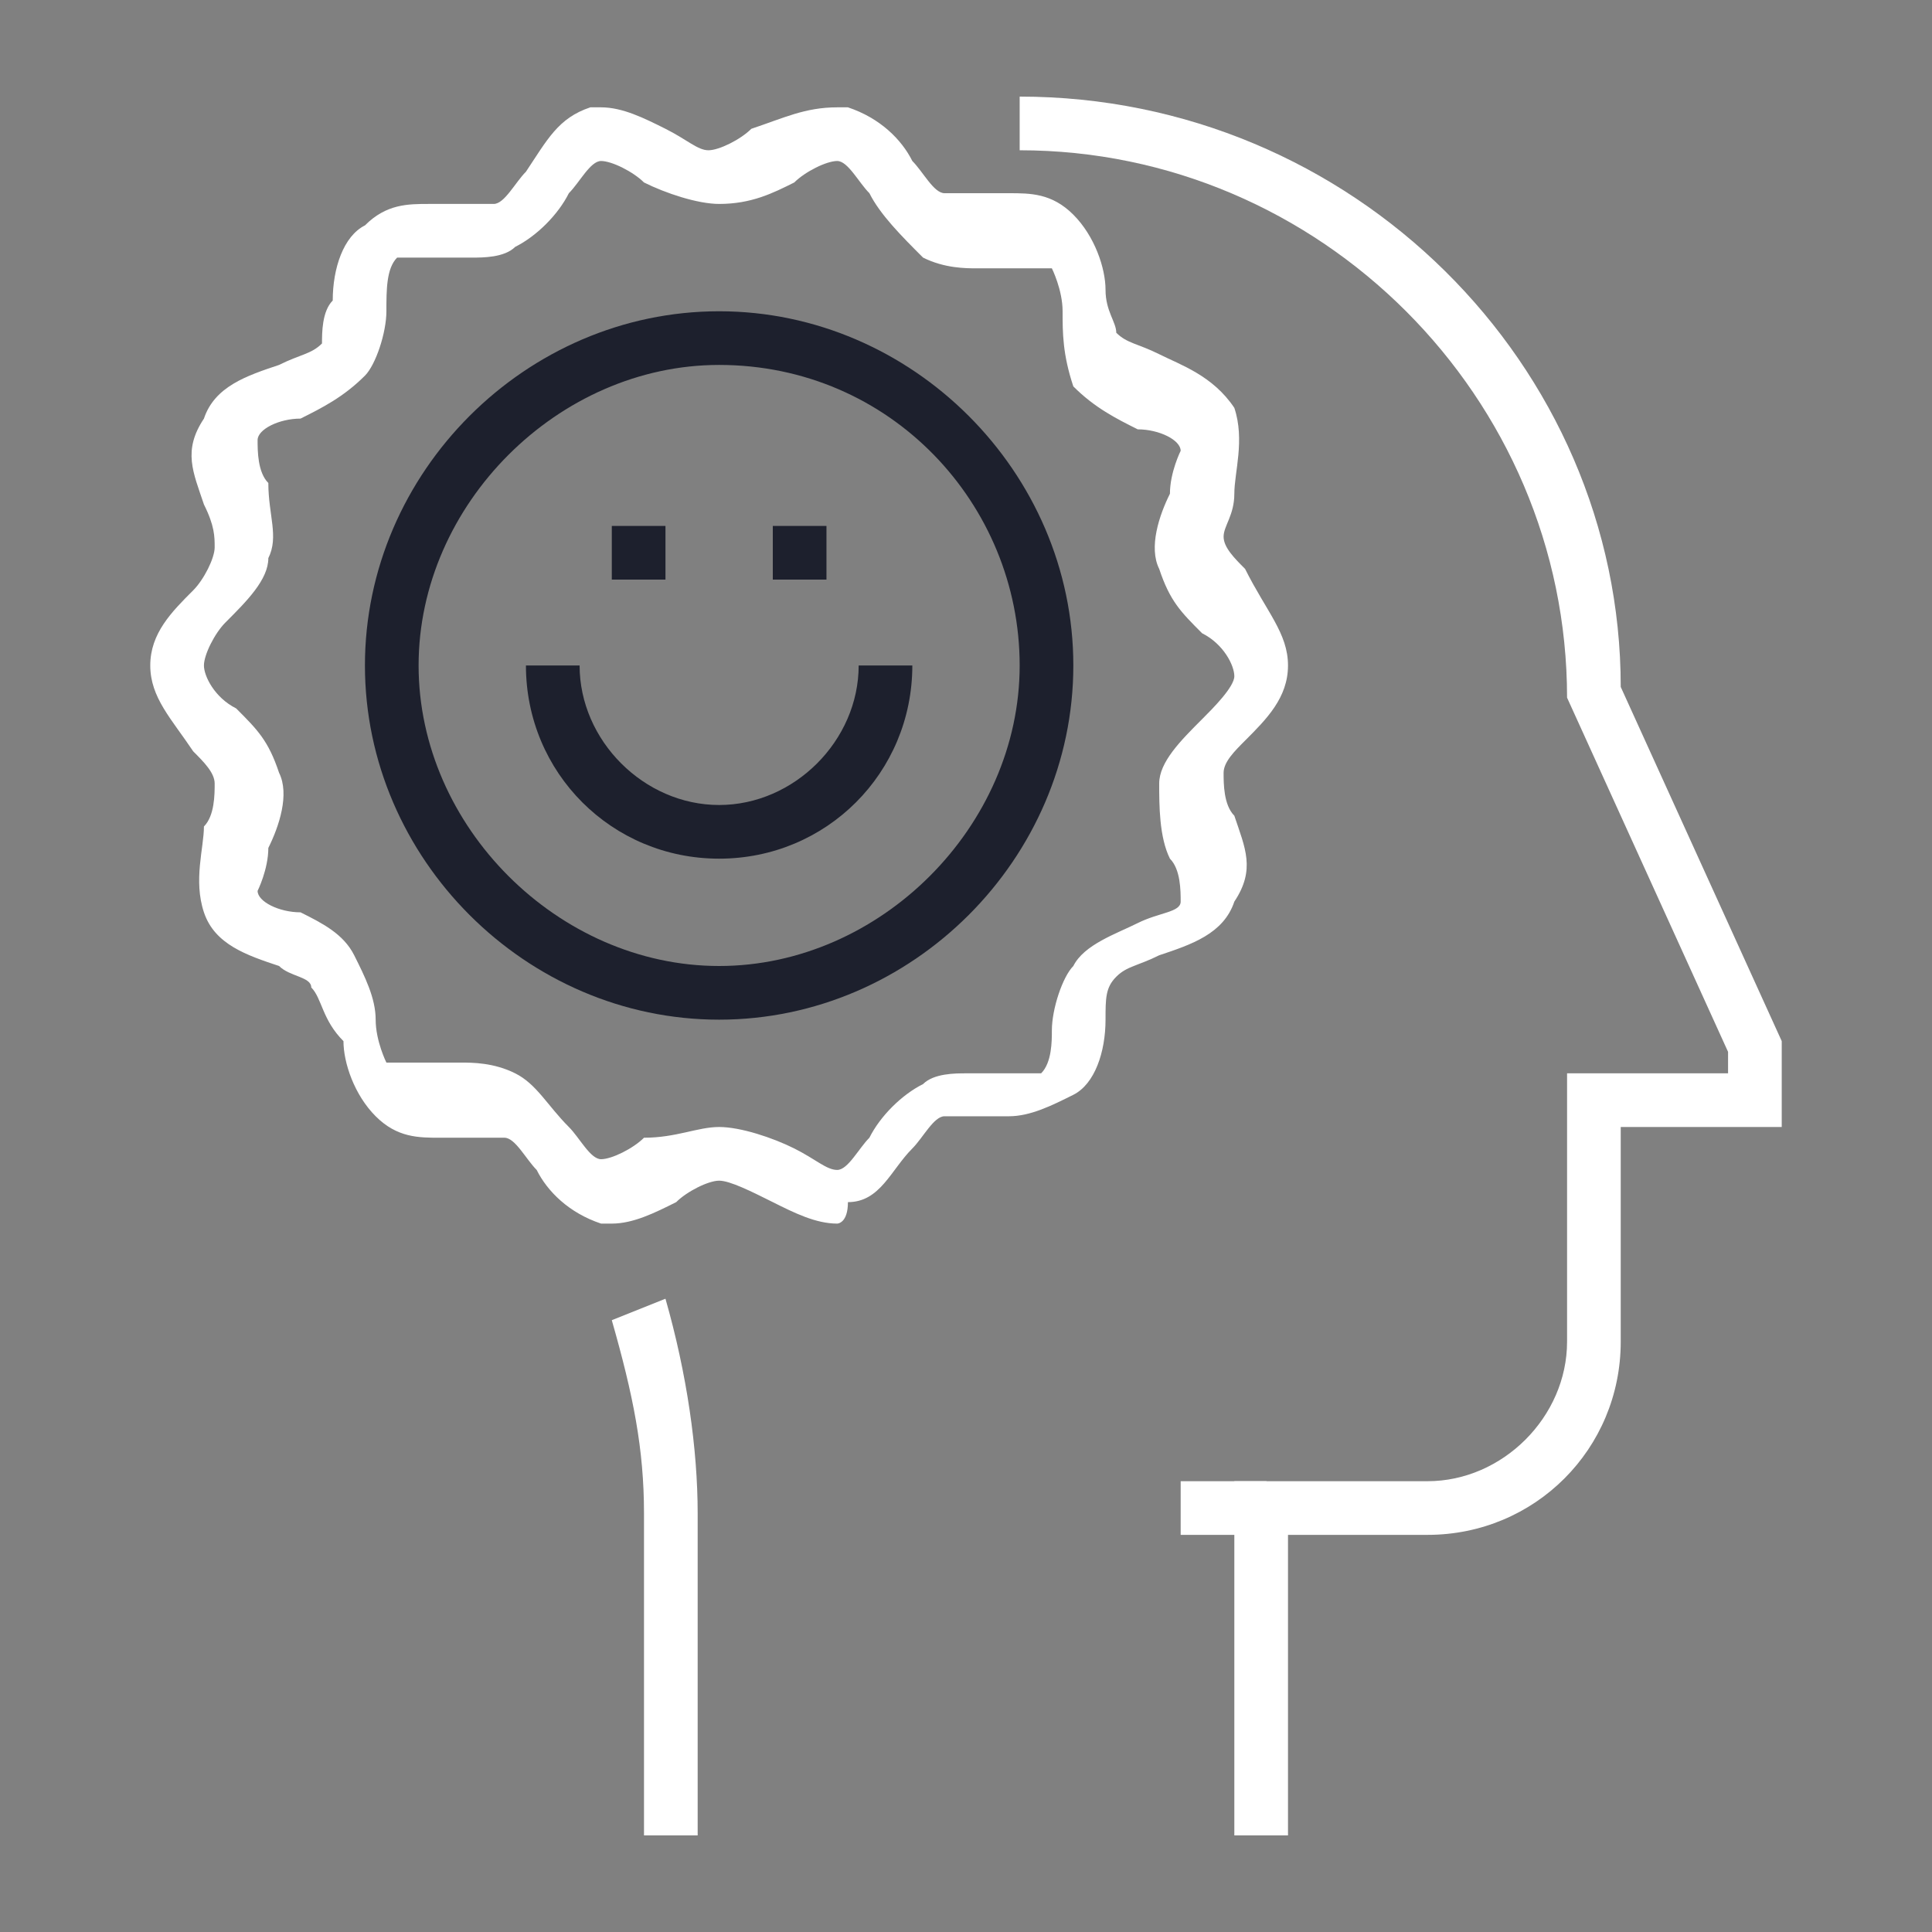 <?xml version="1.0" encoding="utf-8"?>
<!-- Generator: Adobe Illustrator 27.0.0, SVG Export Plug-In . SVG Version: 6.00 Build 0)  -->
<svg version="1.1" id="Layer_1" xmlns="http://www.w3.org/2000/svg" xmlns:xlink="http://www.w3.org/1999/xlink" x="0px" y="0px"
	 viewBox="0 0 18 18" style="enable-background:new 0 0 18 18;" xml:space="preserve">
<rect x="0" y="0" width="18" height="18" fill="#808080" stroke="none"/>
<style type="text/css">
	.st0{fill:#FFFFFF;}
	.st1{fill:#1D202D;}
</style>
<g>
	<g>
		<path class="st0" d="M12,17.1h-0.5v-3.3h1.8c0.7,0,1.3-0.6,1.3-1.3V10h1.5V9.8l-1.5-3.3V6.5c0-2.8-2.3-5.1-5.1-5.1V0.9
			c3.1,0,5.6,2.5,5.6,5.5l1.5,3.3v0.8h-1.5v2c0,1-0.8,1.8-1.8,1.8H12V17.1z"/>
	</g>
	<g>
		<path class="st0" d="M6.5,17.1H6v-3c0-0.6-0.1-1.1-0.3-1.8l0.5-0.2c0.2,0.7,0.3,1.4,0.3,2V17.1z"/>
	</g>
	<g>
		<g>
			<rect x="11" y="13.8" class="st0" width="0.8" height="0.5"/>
		</g>
	</g>
</g>
<g>
	<path class="st0" d="M7.8,11.4c-0.2,0-0.4-0.1-0.6-0.2C7,11.1,6.8,11,6.7,11c-0.1,0-0.3,0.1-0.4,0.2c-0.2,0.1-0.4,0.2-0.6,0.2
		c0,0-0.1,0-0.1,0c-0.3-0.1-0.5-0.3-0.6-0.5c-0.1-0.1-0.2-0.3-0.3-0.3c-0.1,0-0.3,0-0.4,0c-0.1,0-0.2,0-0.2,0c-0.2,0-0.4,0-0.6-0.2
		c-0.2-0.2-0.3-0.5-0.3-0.7C3,9.5,3,9.3,2.9,9.2C2.9,9.1,2.7,9.1,2.6,9C2.3,8.9,2,8.8,1.9,8.5c-0.1-0.3,0-0.6,0-0.8
		C2,7.6,2,7.4,2,7.3c0-0.1-0.1-0.2-0.2-0.3C1.6,6.7,1.4,6.5,1.4,6.2c0-0.3,0.2-0.5,0.4-0.7C1.9,5.4,2,5.2,2,5.1C2,5,2,4.9,1.9,4.7
		c-0.1-0.3-0.2-0.5,0-0.8C2,3.6,2.3,3.5,2.6,3.4c0.2-0.1,0.3-0.1,0.4-0.2C3,3.1,3,2.9,3.1,2.8c0-0.3,0.1-0.6,0.3-0.7
		C3.6,1.9,3.8,1.9,4,1.9c0.1,0,0.1,0,0.2,0c0.2,0,0.4,0,0.4,0c0.1,0,0.2-0.2,0.3-0.3C5.1,1.3,5.2,1.1,5.5,1c0,0,0.1,0,0.1,0
		c0.2,0,0.4,0.1,0.6,0.2c0.2,0.1,0.3,0.2,0.4,0.2c0.1,0,0.3-0.1,0.4-0.2C7.3,1.1,7.5,1,7.8,1c0,0,0.1,0,0.1,0
		c0.3,0.1,0.5,0.3,0.6,0.5c0.1,0.1,0.2,0.3,0.3,0.3c0.1,0,0.3,0,0.4,0c0.1,0,0.2,0,0.2,0c0.2,0,0.4,0,0.6,0.2
		c0.2,0.2,0.3,0.5,0.3,0.7c0,0.2,0.1,0.3,0.1,0.4c0.1,0.1,0.2,0.1,0.4,0.2c0.2,0.1,0.5,0.2,0.7,0.5c0.1,0.3,0,0.6,0,0.8
		c0,0.2-0.1,0.3-0.1,0.4c0,0.1,0.1,0.2,0.2,0.3C11.8,5.7,12,5.9,12,6.2c0,0.3-0.2,0.5-0.4,0.7c-0.1,0.1-0.2,0.2-0.2,0.3
		c0,0.1,0,0.3,0.1,0.4c0.1,0.3,0.2,0.5,0,0.8c-0.1,0.3-0.4,0.4-0.7,0.5c-0.2,0.1-0.3,0.1-0.4,0.2c-0.1,0.1-0.1,0.2-0.1,0.4
		c0,0.3-0.1,0.6-0.3,0.7c-0.2,0.1-0.4,0.2-0.6,0.2c-0.1,0-0.1,0-0.2,0c-0.2,0-0.4,0-0.4,0c-0.1,0-0.2,0.2-0.3,0.3
		c-0.2,0.2-0.3,0.5-0.6,0.5C7.9,11.4,7.8,11.4,7.8,11.4z M6.7,10.5c0.2,0,0.5,0.1,0.7,0.2c0.2,0.1,0.3,0.2,0.4,0.2
		c0.1,0,0.2-0.2,0.3-0.3c0.1-0.2,0.3-0.4,0.5-0.5C8.7,10,8.9,10,9,10c0.1,0,0.2,0,0.2,0c0.1,0,0.1,0,0.2,0c0.1,0,0.2,0,0.3,0
		c0.1-0.1,0.1-0.3,0.1-0.4c0-0.2,0.1-0.5,0.2-0.6c0.1-0.2,0.4-0.3,0.6-0.4c0.2-0.1,0.4-0.1,0.4-0.2c0-0.1,0-0.3-0.1-0.4
		c-0.1-0.2-0.1-0.5-0.1-0.7c0-0.2,0.2-0.4,0.4-0.6c0.1-0.1,0.3-0.3,0.3-0.4c0-0.1-0.1-0.3-0.3-0.4c-0.2-0.2-0.3-0.3-0.4-0.6
		c-0.1-0.2,0-0.5,0.1-0.7c0-0.2,0.1-0.4,0.1-0.4c0-0.1-0.2-0.2-0.4-0.2c-0.2-0.1-0.4-0.2-0.6-0.4C9.9,3.3,9.9,3.1,9.9,2.9
		c0-0.2-0.1-0.4-0.1-0.4c0,0-0.1,0-0.3,0c-0.1,0-0.1,0-0.2,0c-0.1,0-0.2,0-0.2,0c-0.1,0-0.3,0-0.5-0.1C8.4,2.2,8.2,2,8.1,1.8
		C8,1.7,7.9,1.5,7.8,1.5c-0.1,0-0.3,0.1-0.4,0.2C7.2,1.8,7,1.9,6.7,1.9c-0.2,0-0.5-0.1-0.7-0.2C5.9,1.6,5.7,1.5,5.6,1.5
		c-0.1,0-0.2,0.2-0.3,0.3C5.2,2,5,2.2,4.8,2.3C4.7,2.4,4.5,2.4,4.4,2.4c-0.1,0-0.2,0-0.2,0c-0.1,0-0.1,0-0.2,0c-0.1,0-0.2,0-0.3,0
		C3.6,2.5,3.6,2.7,3.6,2.9c0,0.2-0.1,0.5-0.2,0.6C3.2,3.7,3,3.8,2.8,3.9C2.6,3.9,2.4,4,2.4,4.1c0,0.1,0,0.3,0.1,0.4
		C2.5,4.8,2.6,5,2.5,5.2c0,0.2-0.2,0.4-0.4,0.6C2,5.9,1.9,6.1,1.9,6.2c0,0.1,0.1,0.3,0.3,0.4c0.2,0.2,0.3,0.3,0.4,0.6
		c0.1,0.2,0,0.5-0.1,0.7c0,0.2-0.1,0.4-0.1,0.4c0,0.1,0.2,0.2,0.4,0.2C3,8.6,3.2,8.7,3.3,8.9c0.1,0.2,0.2,0.4,0.2,0.6
		c0,0.2,0.1,0.4,0.1,0.4c0,0,0.1,0,0.3,0c0.1,0,0.1,0,0.2,0c0.1,0,0.2,0,0.2,0c0.1,0,0.3,0,0.5,0.1c0.2,0.1,0.3,0.3,0.5,0.5
		c0.1,0.1,0.2,0.3,0.3,0.3c0.1,0,0.3-0.1,0.4-0.2C6.3,10.6,6.5,10.5,6.7,10.5z"/>
</g>
<g>
	<path class="st1" d="M6.7,9.5C4.9,9.5,3.4,8,3.4,6.2s1.5-3.3,3.3-3.3S10,4.4,10,6.2S8.5,9.5,6.7,9.5z M6.7,3.4
		c-1.5,0-2.8,1.3-2.8,2.8S5.2,9,6.7,9c1.5,0,2.8-1.3,2.8-2.8S8.3,3.4,6.7,3.4z"/>
</g>
<g>
	<rect x="7.2" y="4.9" class="st1" width="0.5" height="0.5"/>
</g>
<g>
	<rect x="5.7" y="4.9" class="st1" width="0.5" height="0.5"/>
</g>
<g>
	<path class="st1" d="M6.7,8c-1,0-1.8-0.8-1.8-1.8h0.5c0,0.7,0.6,1.3,1.3,1.3C7.4,7.5,8,6.9,8,6.2h0.5C8.5,7.2,7.7,8,6.7,8z"/>
</g>
</svg>

